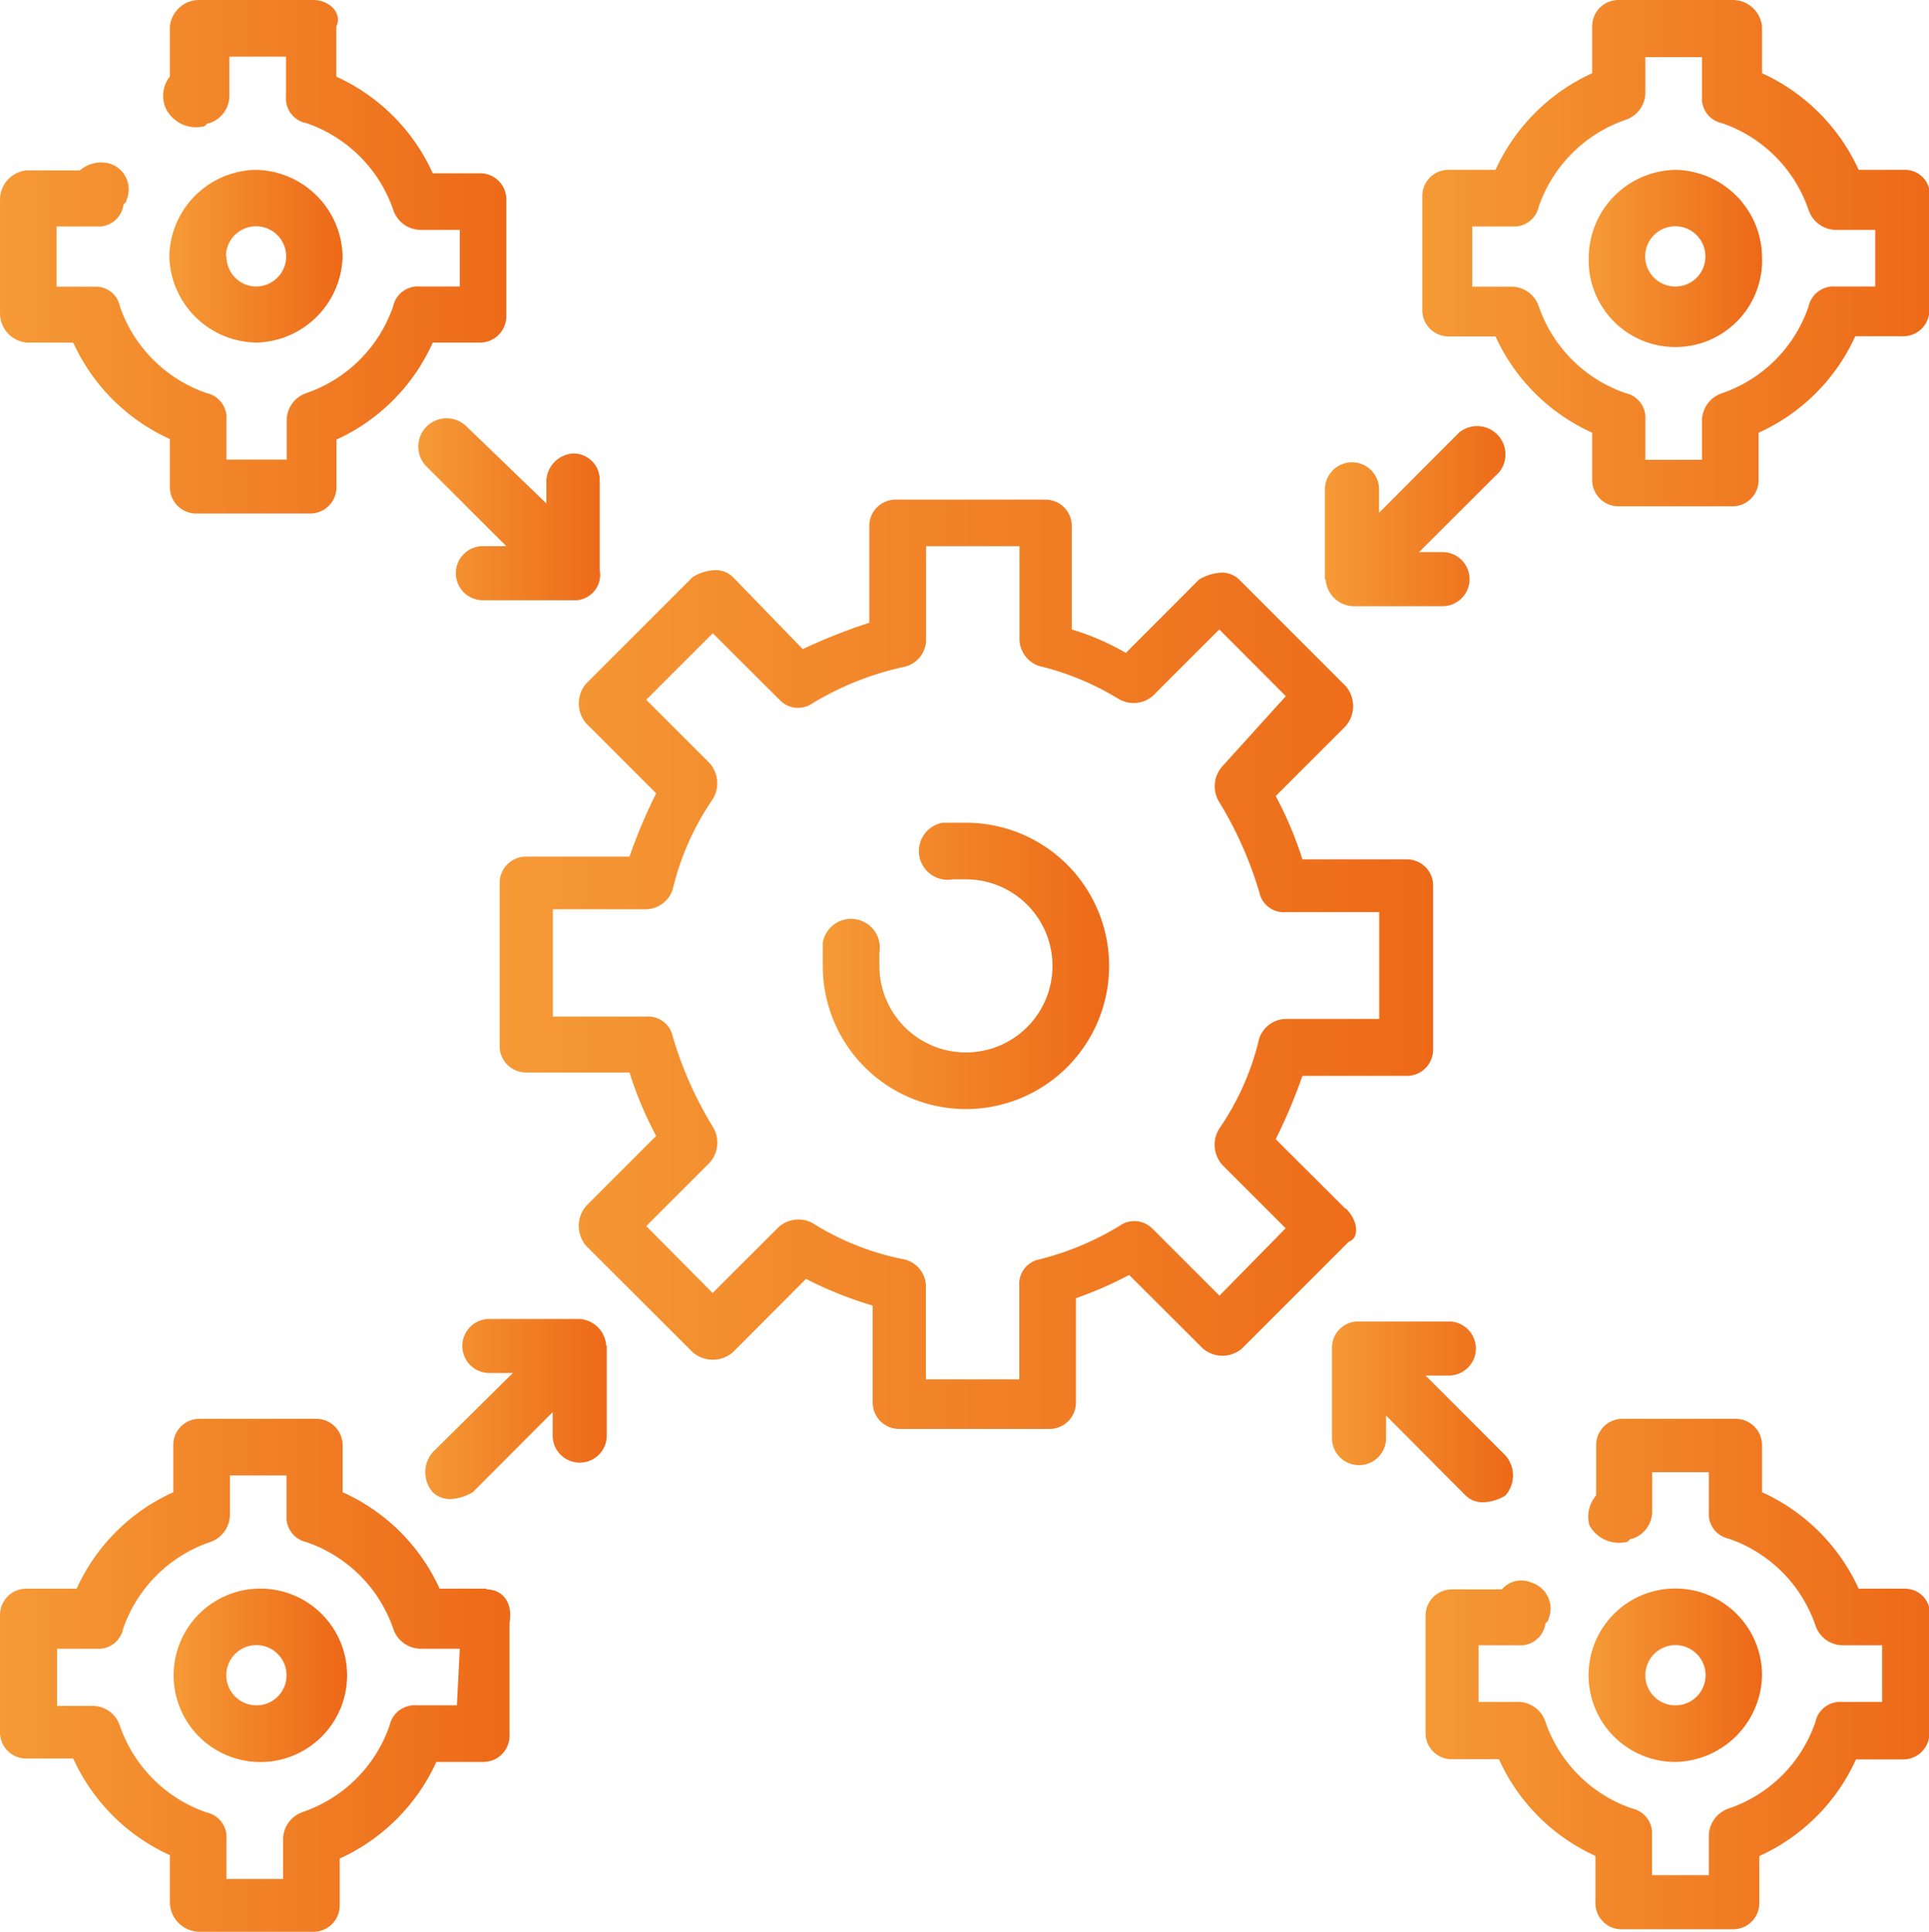 <svg xmlns="http://www.w3.org/2000/svg" xmlns:xlink="http://www.w3.org/1999/xlink" viewBox="0 0 106.98 107.14"><defs><style>.cls-1{fill:url(#Unbenannter_Verlauf_8);}.cls-2{fill:url(#Unbenannter_Verlauf_8-2);}.cls-3{fill:url(#Unbenannter_Verlauf_8-3);}.cls-4{fill:url(#Unbenannter_Verlauf_8-4);}.cls-5{fill:url(#Unbenannter_Verlauf_8-5);}.cls-6{fill:url(#Unbenannter_Verlauf_8-6);}.cls-7{fill:url(#Unbenannter_Verlauf_8-7);}.cls-8{fill:url(#Unbenannter_Verlauf_8-8);}.cls-9{fill:url(#Unbenannter_Verlauf_8-9);}.cls-10{fill:url(#Unbenannter_Verlauf_8-10);}.cls-11{fill:url(#Unbenannter_Verlauf_8-11);}.cls-12{fill:url(#Unbenannter_Verlauf_8-12);}.cls-13{fill:url(#Unbenannter_Verlauf_8-13);}.cls-14{fill:url(#Unbenannter_Verlauf_8-14);}</style><linearGradient id="Unbenannter_Verlauf_8" x1="245.76" y1="1212.24" x2="297.9" y2="1212.24" gradientTransform="matrix(1, 0, 0, -1, -218.26, 1265.72)" gradientUnits="userSpaceOnUse"><stop offset="0" stop-color="#f59a36"/><stop offset="1" stop-color="#ed6918"/></linearGradient><linearGradient id="Unbenannter_Verlauf_8-2" x1="263.92" y1="1212.15" x2="279.74" y2="1212.15" xlink:href="#Unbenannter_Verlauf_8"/><linearGradient id="Unbenannter_Verlauf_8-3" x1="306.41" y1="1251.5" x2="315.89" y2="1251.5" xlink:href="#Unbenannter_Verlauf_8"/><linearGradient id="Unbenannter_Verlauf_8-4" x1="296.9" y1="1251.68" x2="325.4" y2="1251.68" xlink:href="#Unbenannter_Verlauf_8"/><linearGradient id="Unbenannter_Verlauf_8-5" x1="306.41" y1="1172.81" x2="315.89" y2="1172.81" xlink:href="#Unbenannter_Verlauf_8"/><linearGradient id="Unbenannter_Verlauf_8-6" x1="296.9" y1="1172.9" x2="325.4" y2="1172.9" xlink:href="#Unbenannter_Verlauf_8"/><linearGradient id="Unbenannter_Verlauf_8-7" x1="227.77" y1="1251.5" x2="237.25" y2="1251.5" xlink:href="#Unbenannter_Verlauf_8"/><linearGradient id="Unbenannter_Verlauf_8-8" x1="218.26" y1="1251.5" x2="246.77" y2="1251.5" xlink:href="#Unbenannter_Verlauf_8"/><linearGradient id="Unbenannter_Verlauf_8-9" x1="218.26" y1="1172.81" x2="246.77" y2="1172.81" xlink:href="#Unbenannter_Verlauf_8"/><linearGradient id="Unbenannter_Verlauf_8-10" x1="227.77" y1="1172.81" x2="237.25" y2="1172.81" xlink:href="#Unbenannter_Verlauf_8"/><linearGradient id="Unbenannter_Verlauf_8-11" x1="241.51" y1="1237.48" x2="251.84" y2="1237.48" xlink:href="#Unbenannter_Verlauf_8"/><linearGradient id="Unbenannter_Verlauf_8-12" x1="291.82" y1="1237.11" x2="302.15" y2="1237.11" xlink:href="#Unbenannter_Verlauf_8"/><linearGradient id="Unbenannter_Verlauf_8-13" x1="241.51" y1="1187.58" x2="251.84" y2="1187.58" xlink:href="#Unbenannter_Verlauf_8"/><linearGradient id="Unbenannter_Verlauf_8-14" x1="291.82" y1="1187.4" x2="302.15" y2="1187.4" xlink:href="#Unbenannter_Verlauf_8"/></defs><g id="Ebene_2" data-name="Ebene 2"><g id="Ebene_1-2" data-name="Ebene 1"><path class="cls-1" d="M74.63,67.05l-3.88-3.87a29.89,29.89,0,0,0,1.48-3.51H78a1.46,1.46,0,0,0,1.48-1.48v-9A1.46,1.46,0,0,0,78,47.66H72.23a20.55,20.55,0,0,0-1.48-3.51l3.88-3.88a1.7,1.7,0,0,0,0-2.22l-5.91-5.91a1.36,1.36,0,0,0-1.11-.37,2.7,2.7,0,0,0-1.11.37l-4.06,4.07a14.18,14.18,0,0,0-3-1.3V29.19A1.46,1.46,0,0,0,58,27.71H49.69a1.46,1.46,0,0,0-1.48,1.48v5.35A31.56,31.56,0,0,0,44.52,36L40.64,32a1.36,1.36,0,0,0-1.11-.37,2.56,2.56,0,0,0-1.11.37l-5.91,5.91a1.69,1.69,0,0,0,0,2.21L36.39,44a29.89,29.89,0,0,0-1.48,3.51H29.19A1.46,1.46,0,0,0,27.71,49v9a1.46,1.46,0,0,0,1.48,1.48h5.72A20.55,20.55,0,0,0,36.39,63l-3.88,3.88a1.7,1.7,0,0,0,0,2.22L38.42,75a1.7,1.7,0,0,0,2.22,0l4.06-4.07a21.47,21.47,0,0,0,3.7,1.48v5.36a1.46,1.46,0,0,0,1.48,1.48h8.31a1.46,1.46,0,0,0,1.48-1.48V72a21,21,0,0,0,2.95-1.29l4.07,4.06a1.66,1.66,0,0,0,2.21,0l5.91-5.91c.56-.18.56-1.11-.18-1.85Zm-7,4.81-3.7-3.7A1.41,1.41,0,0,0,62.07,68a16,16,0,0,1-4.44,1.85,1.38,1.38,0,0,0-1.1,1.47v5.18H51.35V71.3a1.55,1.55,0,0,0-1.29-1.47,14.83,14.83,0,0,1-5-2,1.65,1.65,0,0,0-1.84.19l-3.7,3.69L35.84,68l3.51-3.51a1.66,1.66,0,0,0,.18-2,20.82,20.82,0,0,1-2.22-5,1.39,1.39,0,0,0-1.47-1.11H30.66V50.43h5.18a1.59,1.59,0,0,0,1.47-1.11,14.89,14.89,0,0,1,2.22-5,1.68,1.68,0,0,0-.18-2l-3.51-3.51,3.69-3.69,3.7,3.69a1.4,1.4,0,0,0,1.84.19,16.63,16.63,0,0,1,5-2,1.55,1.55,0,0,0,1.29-1.47V30.29h5.18v5.18a1.59,1.59,0,0,0,1.1,1.47,15.27,15.27,0,0,1,4.44,1.85,1.65,1.65,0,0,0,1.84-.18l3.7-3.7,3.69,3.7-3.51,3.88a1.66,1.66,0,0,0-.18,2,20.82,20.82,0,0,1,2.22,5,1.39,1.39,0,0,0,1.47,1.1h5.18v5.92H71.3a1.59,1.59,0,0,0-1.47,1.1,14.72,14.72,0,0,1-2.22,5,1.68,1.68,0,0,0,.18,2l3.51,3.51Z"/><path class="cls-2" d="M53.57,45.63H52.28a1.59,1.59,0,1,0,.55,3.14h.74a4.8,4.8,0,1,1-4.8,4.8v-.74a1.59,1.59,0,1,0-3.14-.55v1.29a7.94,7.94,0,1,0,7.94-7.94Z"/><path class="cls-3" d="M92.92,9.42a4.9,4.9,0,0,0-4.81,4.8,4.81,4.81,0,1,0,9.61,0A4.89,4.89,0,0,0,92.92,9.42Zm0,6.47a1.67,1.67,0,1,1,1.66-1.67A1.66,1.66,0,0,1,92.92,15.89Z"/><path class="cls-4" d="M105.66,9.42h-2.58a10.84,10.84,0,0,0-5.36-5.36V1.48A1.63,1.63,0,0,0,96.06,0H89.78A1.46,1.46,0,0,0,88.3,1.48V4.06a10.84,10.84,0,0,0-5.36,5.36H80.35a1.45,1.45,0,0,0-1.47,1.48v6.28a1.46,1.46,0,0,0,1.47,1.48h2.59A10.78,10.78,0,0,0,88.3,24V26.6a1.46,1.46,0,0,0,1.48,1.48h6.28a1.45,1.45,0,0,0,1.47-1.48V24a10.74,10.74,0,0,0,5.36-5.35h2.59A1.45,1.45,0,0,0,107,17.18v-6.1a1.38,1.38,0,0,0-1.29-1.66ZM104,15.89h-2.22A1.41,1.41,0,0,0,100.3,17a7.72,7.72,0,0,1-4.8,4.81,1.61,1.61,0,0,0-1.11,1.48v2.21H91.25V23.28a1.4,1.4,0,0,0-1.11-1.48A7.77,7.77,0,0,1,85.34,17a1.6,1.6,0,0,0-1.48-1.1H81.65V12.56h2.21a1.4,1.4,0,0,0,1.48-1.11,7.78,7.78,0,0,1,4.8-4.8,1.6,1.6,0,0,0,1.11-1.48v-2h3.14V5.36A1.39,1.39,0,0,0,95.5,6.83a7.72,7.72,0,0,1,4.8,4.81,1.62,1.62,0,0,0,1.48,1.11H104Z"/><path class="cls-5" d="M97.72,92.92a4.81,4.81,0,1,0-4.8,4.8A4.9,4.9,0,0,0,97.72,92.92Zm-6.47,0a1.67,1.67,0,1,1,1.67,1.66A1.66,1.66,0,0,1,91.25,92.92Z"/><path class="cls-6" d="M105.66,88.11h-2.58a10.78,10.78,0,0,0-5.36-5.35V80.17a1.46,1.46,0,0,0-1.48-1.48H90a1.46,1.46,0,0,0-1.48,1.48v2.77a1.78,1.78,0,0,0-.37,1.66,1.87,1.87,0,0,0,2,.93c.19,0,.19-.19.37-.19a1.6,1.6,0,0,0,1.11-1.48V81.65h3.14v2.21a1.4,1.4,0,0,0,1.11,1.48,7.73,7.73,0,0,1,4.8,4.8,1.61,1.61,0,0,0,1.48,1.11h2.22v3.14h-2.22a1.41,1.41,0,0,0-1.48,1.11,7.68,7.68,0,0,1-4.8,4.8,1.62,1.62,0,0,0-1.11,1.48V104H91.62v-2.22a1.41,1.41,0,0,0-1.11-1.48,7.73,7.73,0,0,1-4.8-4.8,1.61,1.61,0,0,0-1.48-1.11H82V91.25h2.21a1.4,1.4,0,0,0,1.48-1.11c0-.18.19-.18.19-.36a1.5,1.5,0,0,0-.93-2,1.42,1.42,0,0,0-1.66.37H80.54a1.46,1.46,0,0,0-1.48,1.48v6.47a1.45,1.45,0,0,0,1.48,1.47h2.59a10.74,10.74,0,0,0,5.35,5.36v2.59A1.45,1.45,0,0,0,90,107h6.1a1.45,1.45,0,0,0,1.47-1.47v-2.59a10.76,10.76,0,0,0,5.36-5.36h2.59A1.45,1.45,0,0,0,107,96.06V89.78A1.38,1.38,0,0,0,105.66,88.11Z"/><path class="cls-7" d="M19,14.22a4.9,4.9,0,0,0-4.81-4.8,4.89,4.89,0,0,0-4.8,4.8A4.9,4.9,0,0,0,14.22,19,4.9,4.9,0,0,0,19,14.22Zm-6.47,0a1.67,1.67,0,1,1,1.66,1.67A1.66,1.66,0,0,1,12.56,14.22Z"/><path class="cls-8" d="M1.48,19H4.06a10.78,10.78,0,0,0,5.36,5.35V27a1.46,1.46,0,0,0,1.48,1.48h6.28A1.46,1.46,0,0,0,18.66,27V24.38A10.72,10.72,0,0,0,24,19H26.6a1.46,1.46,0,0,0,1.48-1.48V11.08A1.45,1.45,0,0,0,26.6,9.61H24a10.74,10.74,0,0,0-5.35-5.36V1.48C19,.74,18.29,0,17.36,0H11.08A1.63,1.63,0,0,0,9.42,1.48V4.25A1.7,1.7,0,0,0,9.24,6.1a1.87,1.87,0,0,0,2,.92c.18,0,.18-.19.37-.19a1.6,1.6,0,0,0,1.11-1.47V3.14h3.14V5.36A1.39,1.39,0,0,0,17,6.83a7.76,7.76,0,0,1,4.81,4.81,1.61,1.61,0,0,0,1.48,1.11h2.21v3.14H23.28A1.4,1.4,0,0,0,21.8,17,7.76,7.76,0,0,1,17,21.8a1.6,1.6,0,0,0-1.1,1.48v2.21H12.56V23.28a1.4,1.4,0,0,0-1.11-1.48A7.77,7.77,0,0,1,6.65,17a1.35,1.35,0,0,0-1.29-1.1H3.14V12.56H5.36a1.39,1.39,0,0,0,1.47-1.11c0-.18.19-.18.19-.37a1.49,1.49,0,0,0-.92-2,1.79,1.79,0,0,0-1.67.37H1.48A1.63,1.63,0,0,0,0,11.08v6.28A1.63,1.63,0,0,0,1.48,19Z"/><path class="cls-9" d="M27,88.11H24.38A10.72,10.72,0,0,0,19,82.76V80.17a1.46,1.46,0,0,0-1.48-1.48H11.08a1.45,1.45,0,0,0-1.47,1.48v2.59a10.74,10.74,0,0,0-5.36,5.35H1.48A1.46,1.46,0,0,0,0,89.59v6.47a1.45,1.45,0,0,0,1.48,1.47H4.06a10.8,10.8,0,0,0,5.36,5.36v2.59a1.66,1.66,0,0,0,1.66,1.66h6.28a1.46,1.46,0,0,0,1.48-1.48v-2.58a10.84,10.84,0,0,0,5.36-5.36h2.58a1.46,1.46,0,0,0,1.48-1.48V90c.19-1.11-.37-1.85-1.29-1.85Zm-1.66,6.47H23.09a1.41,1.41,0,0,0-1.48,1.11,7.75,7.75,0,0,1-4.8,4.8A1.61,1.61,0,0,0,15.7,102v2.21H12.56V102a1.4,1.4,0,0,0-1.11-1.48,7.78,7.78,0,0,1-4.8-4.8,1.6,1.6,0,0,0-1.48-1.11h-2V91.44H5.36a1.39,1.39,0,0,0,1.47-1.11,7.75,7.75,0,0,1,4.81-4.8,1.62,1.62,0,0,0,1.11-1.48V81.83h3.14v2.22A1.41,1.41,0,0,0,17,85.53a7.75,7.75,0,0,1,4.81,4.8,1.61,1.61,0,0,0,1.48,1.11h2.21Z"/><path class="cls-10" d="M14.22,88.11a4.81,4.81,0,0,0,0,9.61,4.81,4.81,0,1,0,0-9.61Zm0,6.47a1.67,1.67,0,1,1,1.67-1.66A1.66,1.66,0,0,1,14.22,94.58Z"/><path class="cls-11" d="M25.86,23.64a1.57,1.57,0,0,0-2.22,2.22l4.44,4.43h-1.3a1.48,1.48,0,0,0,0,3h5a1.41,1.41,0,0,0,1.48-1.66v-5a1.46,1.46,0,0,0-1.48-1.48,1.59,1.59,0,0,0-1.48,1.48v1.29Z"/><path class="cls-12" d="M73.52,32.14A1.59,1.59,0,0,0,75,33.62h5a1.48,1.48,0,0,0,0-3h-1.3l4.44-4.43A1.57,1.57,0,0,0,80.91,24l-4.43,4.44v-1.3a1.48,1.48,0,0,0-3,0v5Z"/><path class="cls-13" d="M33.62,74.63a1.59,1.59,0,0,0-1.48-1.48h-5a1.48,1.48,0,0,0,0,3h1.3L24,80.54a1.7,1.7,0,0,0,0,2.22,1.36,1.36,0,0,0,1.11.37,2.7,2.7,0,0,0,1.11-.37l4.43-4.44v1.3a1.48,1.48,0,0,0,3,0v-5Z"/><path class="cls-14" d="M81.28,82.94a1.36,1.36,0,0,0,1.11.37,2.48,2.48,0,0,0,1.1-.37,1.68,1.68,0,0,0,0-2.22l-4.43-4.43h1.29a1.48,1.48,0,1,0,0-3h-5a1.45,1.45,0,0,0-1.48,1.47v5a1.48,1.48,0,1,0,3,0V78.51Z"/></g></g></svg>